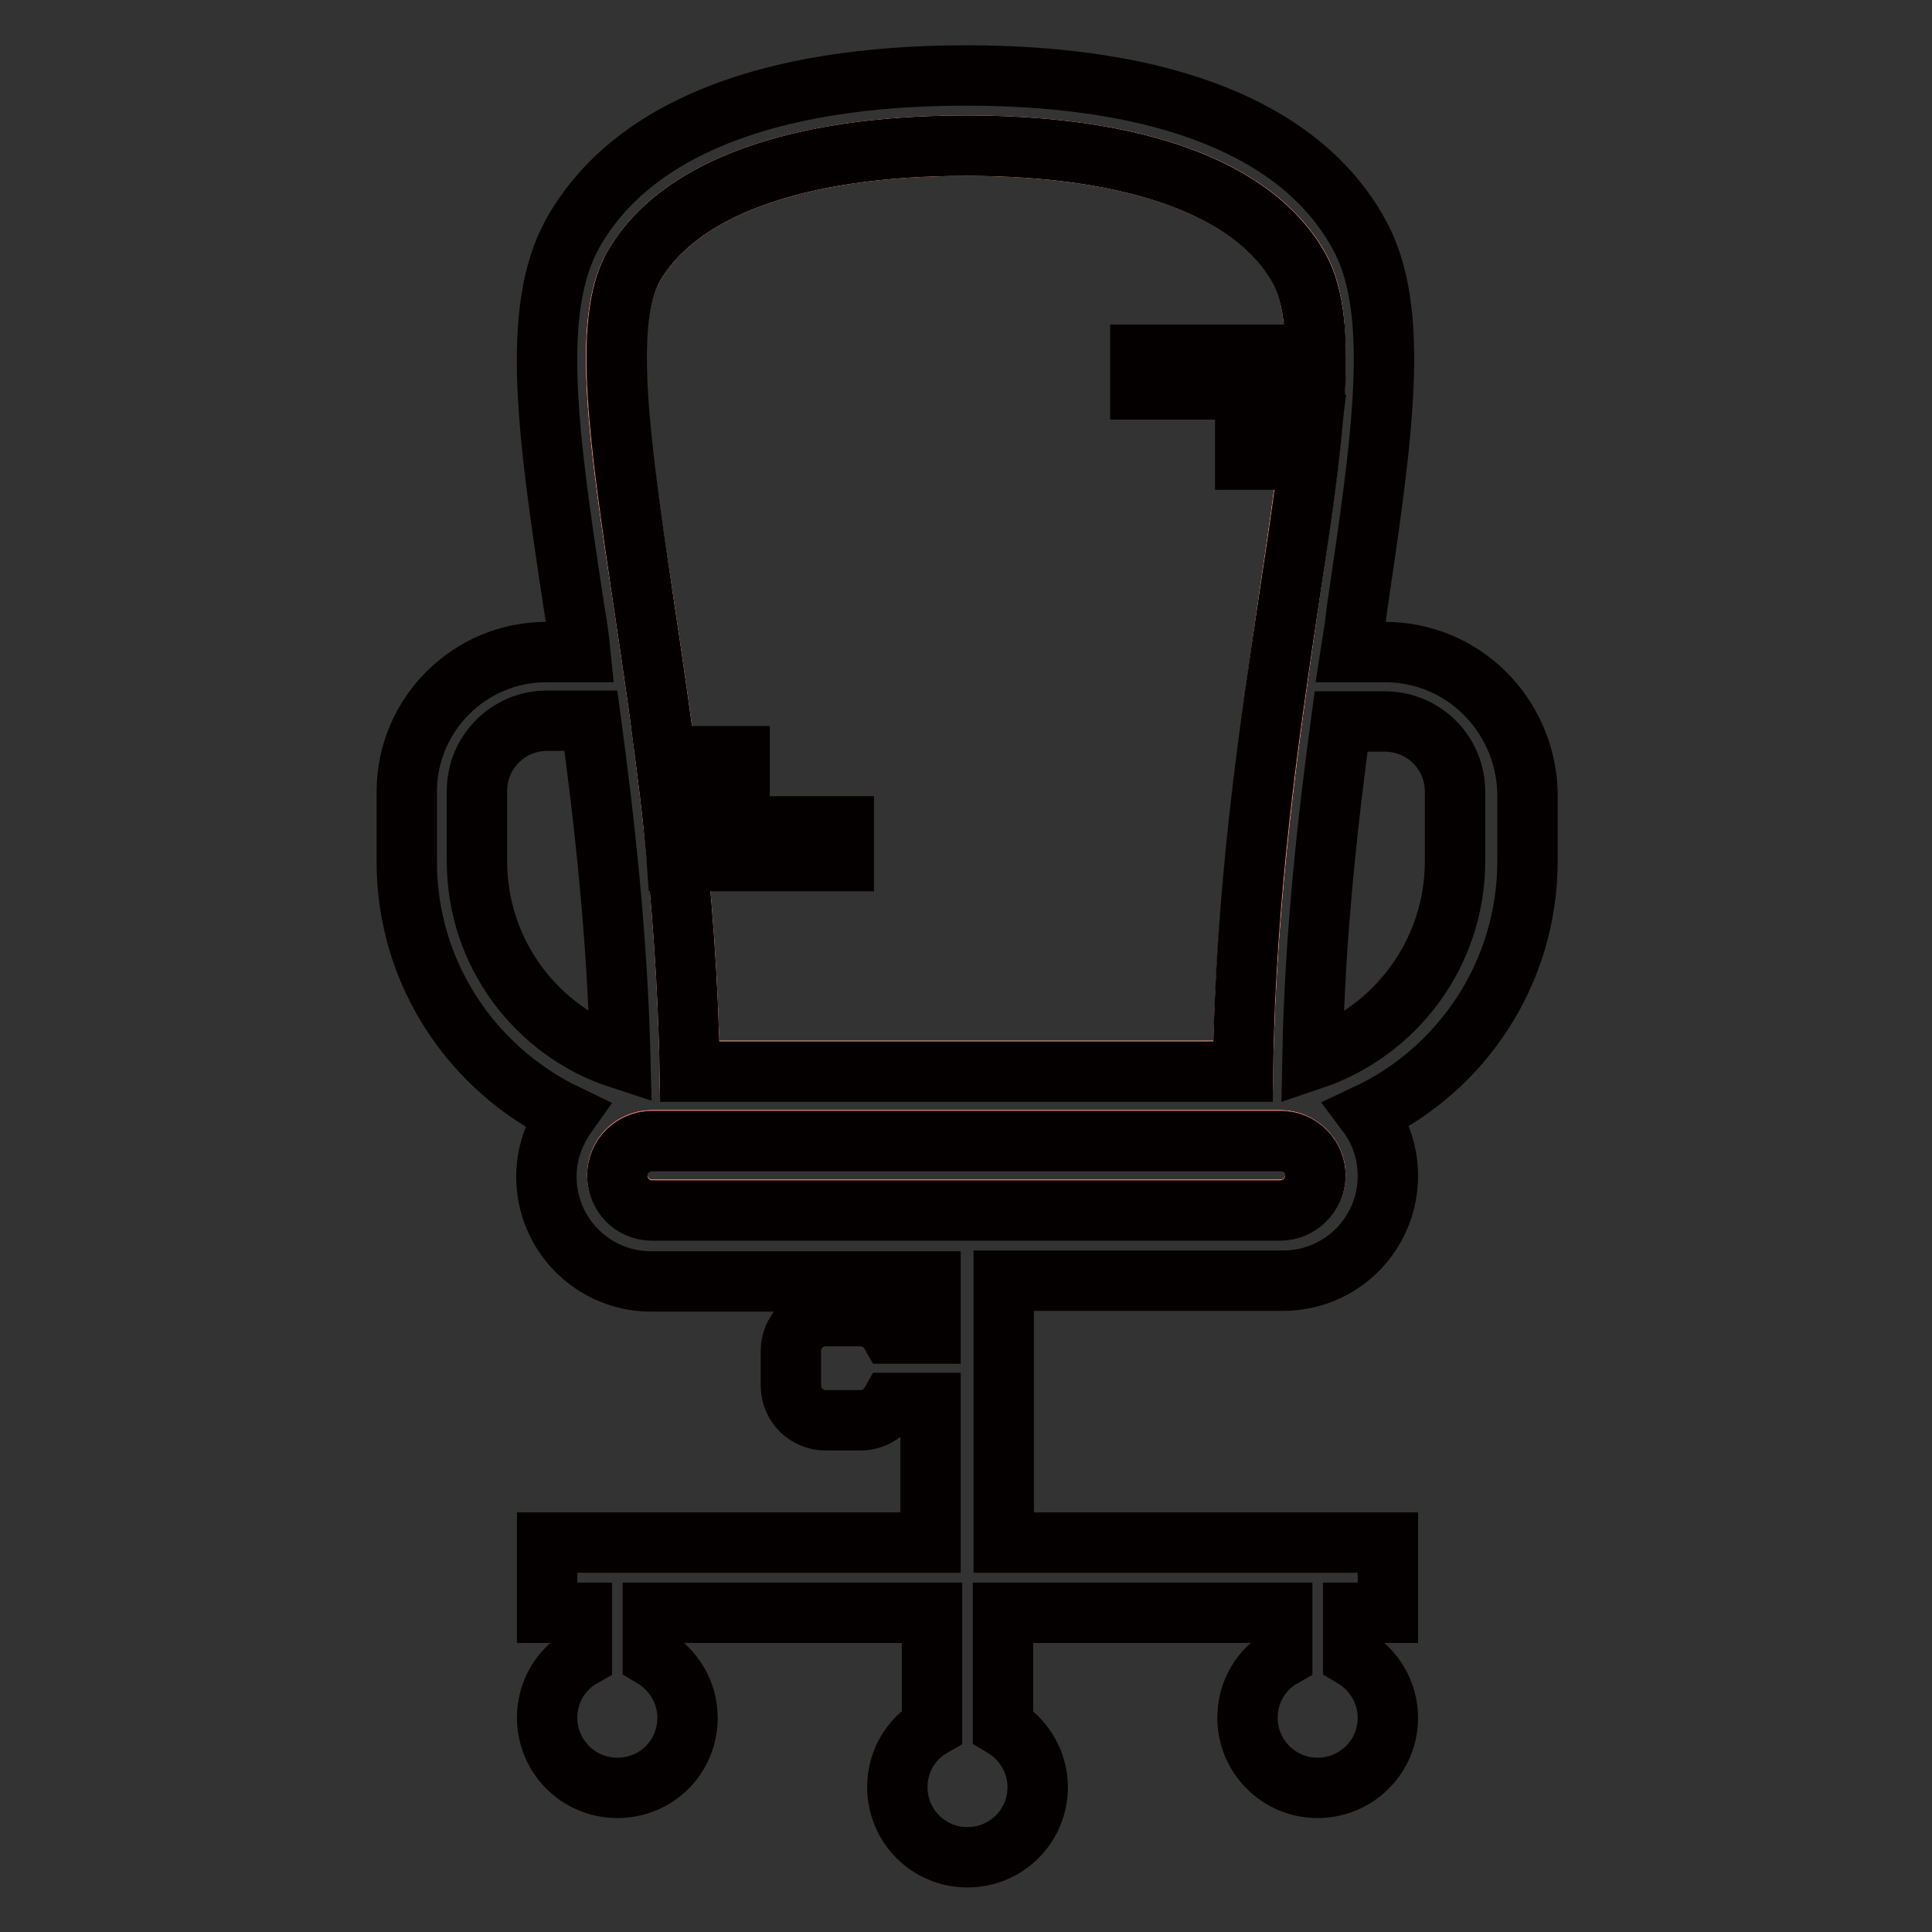 <?xml version="1.0" encoding="utf-8"?>
<!-- Svg Vector Icons : http://www.onlinewebfonts.com/icon -->
<!DOCTYPE svg PUBLIC "-//W3C//DTD SVG 1.1//EN" "http://www.w3.org/Graphics/SVG/1.1/DTD/svg11.dtd">
<svg version="1.1" xmlns="http://www.w3.org/2000/svg" xmlns:xlink="http://www.w3.org/1999/xlink" x="0px" y="0px" viewBox="0 0 256 256" enable-background="new 0 0 256 256" xml:space="preserve">
<rect x="0" y="0" width="256" height="256" fill="#333333" stroke="none"/>
<g> <path stroke-width="8" fill-opacity="0" stroke="#ffffff"  d="M91.4,141.9h73.3c0.4-23.9,3.6-45.2,6.1-62.6c3-20.4,5.5-36.5,1.3-43.9C166.2,25,150.5,19.3,128,19.3 S89.8,25,83.9,35.4c-4.2,7.4-1.8,23.5,1.3,43.9C87.8,96.6,91,118,91.4,141.9z M169.6,151.1H86.4c-2.6,0-4.6,2.1-4.6,4.6 c0,2.6,2.1,4.6,4.6,4.6h83.3c2.6,0,4.6-2.1,4.6-4.6C174.3,153.2,172.2,151.1,169.6,151.1z"/> <path stroke-width="8" fill-opacity="0" stroke="#e26854"  d="M91.4,141.9h73.3c0.4-23.9,3.6-45.2,6.1-62.6c3-20.4,5.5-36.5,1.3-43.9C166.2,25,150.5,19.3,128,19.3 S89.8,25,83.9,35.4c-4.2,7.4-1.8,23.5,1.3,43.9C87.8,96.6,91,118,91.4,141.9z M169.6,151.1H86.4c-2.6,0-4.6,2.1-4.6,4.6 c0,2.6,2.1,4.6,4.6,4.6h83.3c2.6,0,4.6-2.1,4.6-4.6C174.3,153.2,172.2,151.1,169.6,151.1z"/> <path stroke-width="8" fill-opacity="0" stroke="#040000"  d="M165,60.9h8.3c0.2-1.5,0.3-3.1,0.5-4.6H165V60.9z M151.1,47v4.6h23c0.1-1.6,0.1-3.2,0.1-4.6H151.1z  M97.9,100.2h-9.7c0.2,1.5,0.4,3.1,0.6,4.6h9.2V100.2z M89.7,114.1h22.1v-4.6H89.3C89.4,111,89.6,112.6,89.7,114.1z"/> <path stroke-width="8" fill-opacity="0" stroke="#040000"  d="M183.5,86.4h-4.5c0.3-1.9,0.6-3.8,0.8-5.7c3.4-23,5.9-39.7,0.2-49.8C172.4,17.2,154.4,10,128,10 c-26.4,0-44.4,7.2-52.1,20.9c-5.7,10.2-3.3,26.8,0.2,49.8c0.3,1.8,0.6,3.7,0.8,5.7h-4.5c-10.2,0-18.5,8.3-18.5,18.5v9.3 c0,14.8,8.7,27.5,21.2,33.5c-1.7,2.4-2.7,5.2-2.7,8.2c0,7.7,6.2,13.9,13.9,13.9h37v6.9h-5.3c-0.8-1.4-2.3-2.3-4-2.3h-4.6 c-2.6,0-4.6,2.1-4.6,4.6v4.6c0,2.6,2.1,4.6,4.6,4.6h4.6c1.7,0,3.2-0.9,4-2.3h5.3v18.5H72.5v9.3h4.6v5.9c-2.8,1.6-4.6,4.6-4.6,8 c0,5.1,4.1,9.3,9.3,9.3s9.3-4.1,9.3-9.3c0-3.4-1.9-6.4-4.6-8v-5.9h37v15.1c-2.8,1.6-4.6,4.6-4.6,8c0,5.1,4.1,9.3,9.3,9.3 c5.1,0,9.3-4.1,9.3-9.3c0-3.4-1.9-6.4-4.6-8v-15.1h37v5.9c-2.8,1.6-4.6,4.6-4.6,8c0,5.1,4.1,9.3,9.3,9.3c5.1,0,9.3-4.1,9.3-9.3 c0-3.4-1.9-6.4-4.6-8v-5.9h4.6v-9.3h-50.9v-34.7h37c7.7,0,13.9-6.2,13.9-13.9c0-2.9-0.9-5.8-2.7-8.2c12.5-5.9,21.2-18.7,21.2-33.5 v-9.3C202,94.6,193.8,86.4,183.5,86.4z M83.9,35.4C89.8,25,105.5,19.3,128,19.3s38.2,5.7,44.1,16.2c4.2,7.4,1.8,23.5-1.3,43.9 c-2.6,17.3-5.8,38.6-6.1,62.6H91.4C91,118,87.8,96.6,85.2,79.3C82.2,58.9,79.8,42.8,83.9,35.4z M63.2,114.1v-9.3 c0-5.1,4.1-9.3,9.3-9.3h5.8c1.8,13.4,3.5,28.5,3.9,44.8C71.1,136.7,63.2,126.3,63.2,114.1z M169.6,160.4H86.4 c-2.6,0-4.6-2.1-4.6-4.6c0-2.6,2.1-4.6,4.6-4.6h83.3c2.6,0,4.6,2.1,4.6,4.6C174.3,158.3,172.2,160.4,169.6,160.4z M192.8,114.1 c0,12.2-7.9,22.6-18.9,26.3c0.3-16.3,2-31.4,3.8-44.8h5.8c5.1,0,9.3,4.1,9.3,9.3L192.8,114.1L192.8,114.1z"/></g>
</svg>